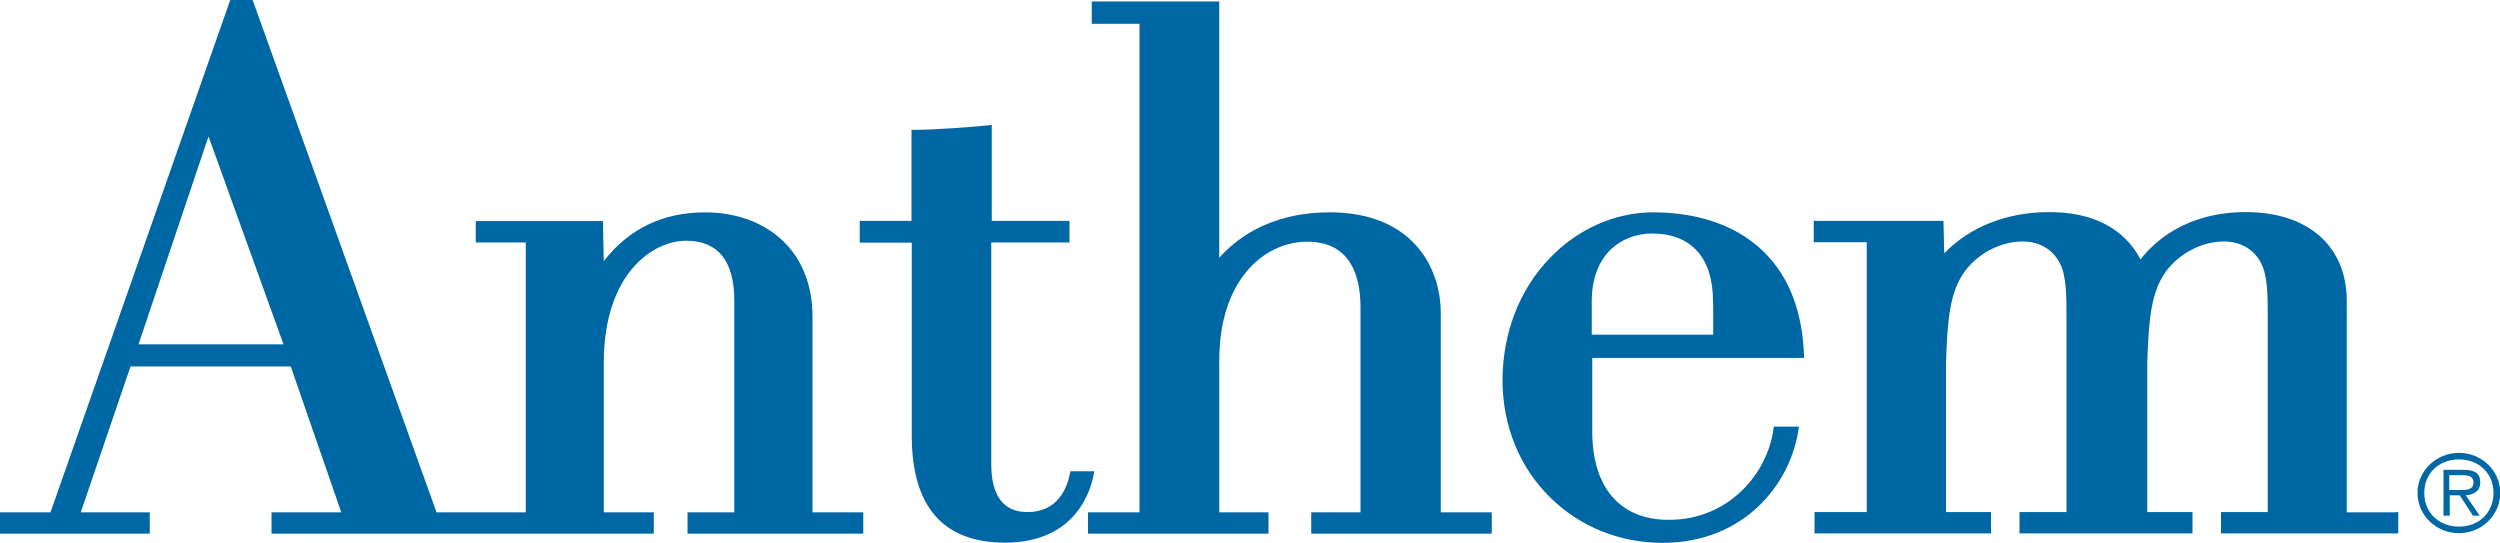 <svg xmlns="http://www.w3.org/2000/svg" width="129" height="28" fill="none" viewBox="0 0 129 28"><g fill="#0067A5" clip-path="url(#clip0)"><path d="M88.403 17.268h-6.269v-1.715c0-1.127.335-2.054.968-2.668.554-.538 1.328-.838 2.154-.838 2.012.012 3.135 1.252 3.135 3.506.012 0 .012 1.302.012 1.715ZM90.7 12.71c-1.342-1.152-3.212-1.753-5.405-1.753-1.961 0-3.91.864-5.354 2.392-1.548 1.615-2.4 3.844-2.412 6.248 0 2.367.877 4.534 2.49 6.099 1.535 1.502 3.586 2.316 5.779 2.316 4.218-.012 6.592-3.043 7.004-5.848l.026-.15h-1.303l-.013.113c-.296 2.279-2.296 4.708-5.418 4.696-2.49 0-3.921-1.653-3.934-4.533v-3.82h10.926v-.137c-.09-2.455-.89-4.346-2.386-5.623ZM56.464 24.319h-1.226l-.026.1c-.142.751-.632 2.016-2.206 2.003-1.225 0-1.857-.839-1.857-2.479V12.51h4.037V11.396h-4.011V6.449l-.142.013c-.942.1-2.864.238-3.87.238h-.13v4.696h-2.67v1.127h2.684v9.955c0 3.669 1.625 5.522 4.811 5.522 3.664 0 4.425-2.705 4.58-3.531l.026-.15ZM10.759 7.038l3.87 10.731H7.147l3.612-10.731Zm31.166 19.397V16.317c0-1.566-.516-2.906-1.51-3.87-.993-.964-2.425-1.49-4.024-1.49-2.193 0-3.947.852-5.237 2.517l-.04-1.94v-.126H24.55v1.102h2.58v13.925h-4.606L13.068.088 13.042 0H11.88L2.606 26.435H0v1.102h7.727v-1.102h-3.56l2.567-7.526h8.269l2.605 7.526H14.01v1.102h19.724v-1.102h-2.58v-7.727c.013-4.608 2.542-6.286 4.245-6.286 1.65 0 2.49 1.04 2.49 3.08v10.933h-2.413v1.102h9.069v-1.102h-2.619Z"/><path d="M74.343 26.435V16.154c0-2.404-1.51-5.197-5.728-5.197-3.277 0-4.98 1.54-5.702 2.342V.075h-6.579v1.152h2.464v25.208h-2.657v1.102h9.313v-1.102h-2.54v-7.827c0-2.705.954-4.195 1.754-4.971.773-.751 1.767-1.165 2.786-1.165 2.257 0 2.735 1.804 2.748 3.319v10.644H67.66v1.102h9.314v-1.102h-2.632M123.621 26.435h-2.529V15.528c0-2.83-1.999-4.584-5.199-4.584-3.031 0-4.682 1.466-5.443 2.442-.839-1.602-2.477-2.454-4.735-2.441-2.167 0-4.102.776-5.392 2.128l-.039-1.553v-.125h-6.695v1.102h2.735v13.925h-2.696v1.102h9.107v-1.102h-2.322v-7.689c.078-2.241.181-3.681 1.007-4.783.709-.914 1.844-1.49 2.954-1.49 1.367 0 1.857 1.001 1.909 1.114.348.639.348 1.74.348 2.805v10.043h-2.425v1.102h8.927v-1.102h-2.335v-7.689c.077-2.241.181-3.681 1.006-4.783.71-.914 1.845-1.49 2.954-1.49 1.368 0 1.858 1.001 1.909 1.114.349.639.349 1.74.349 2.805v10.043h-2.413v1.102h9.147v-1.102h-.129M126.82 25.283c.335 0 .813.05.813-.389 0-.325-.284-.375-.581-.375h-.671v.764h.439Zm-.426 1.327h-.309v-2.367h1.045c.632 0 .851.226.851.651 0 .451-.335.627-.748.664l.722 1.052h-.348l-.684-1.052h-.516v1.052h-.013Zm2.271-1.177c0-1.002-.748-1.728-1.78-1.728-1.045 0-1.794.726-1.794 1.728 0 1.014.749 1.74 1.794 1.74 1.032 0 1.78-.726 1.78-1.74Zm-3.922 0c0-1.127.955-2.066 2.142-2.066 1.173 0 2.128.926 2.128 2.066 0 1.14-.955 2.079-2.128 2.079-1.187 0-2.142-.927-2.142-2.08Z"/></g><defs><clipPath id="clip0"><path fill="#fff" d="M0 0h129v28H0z"/></clipPath></defs></svg>